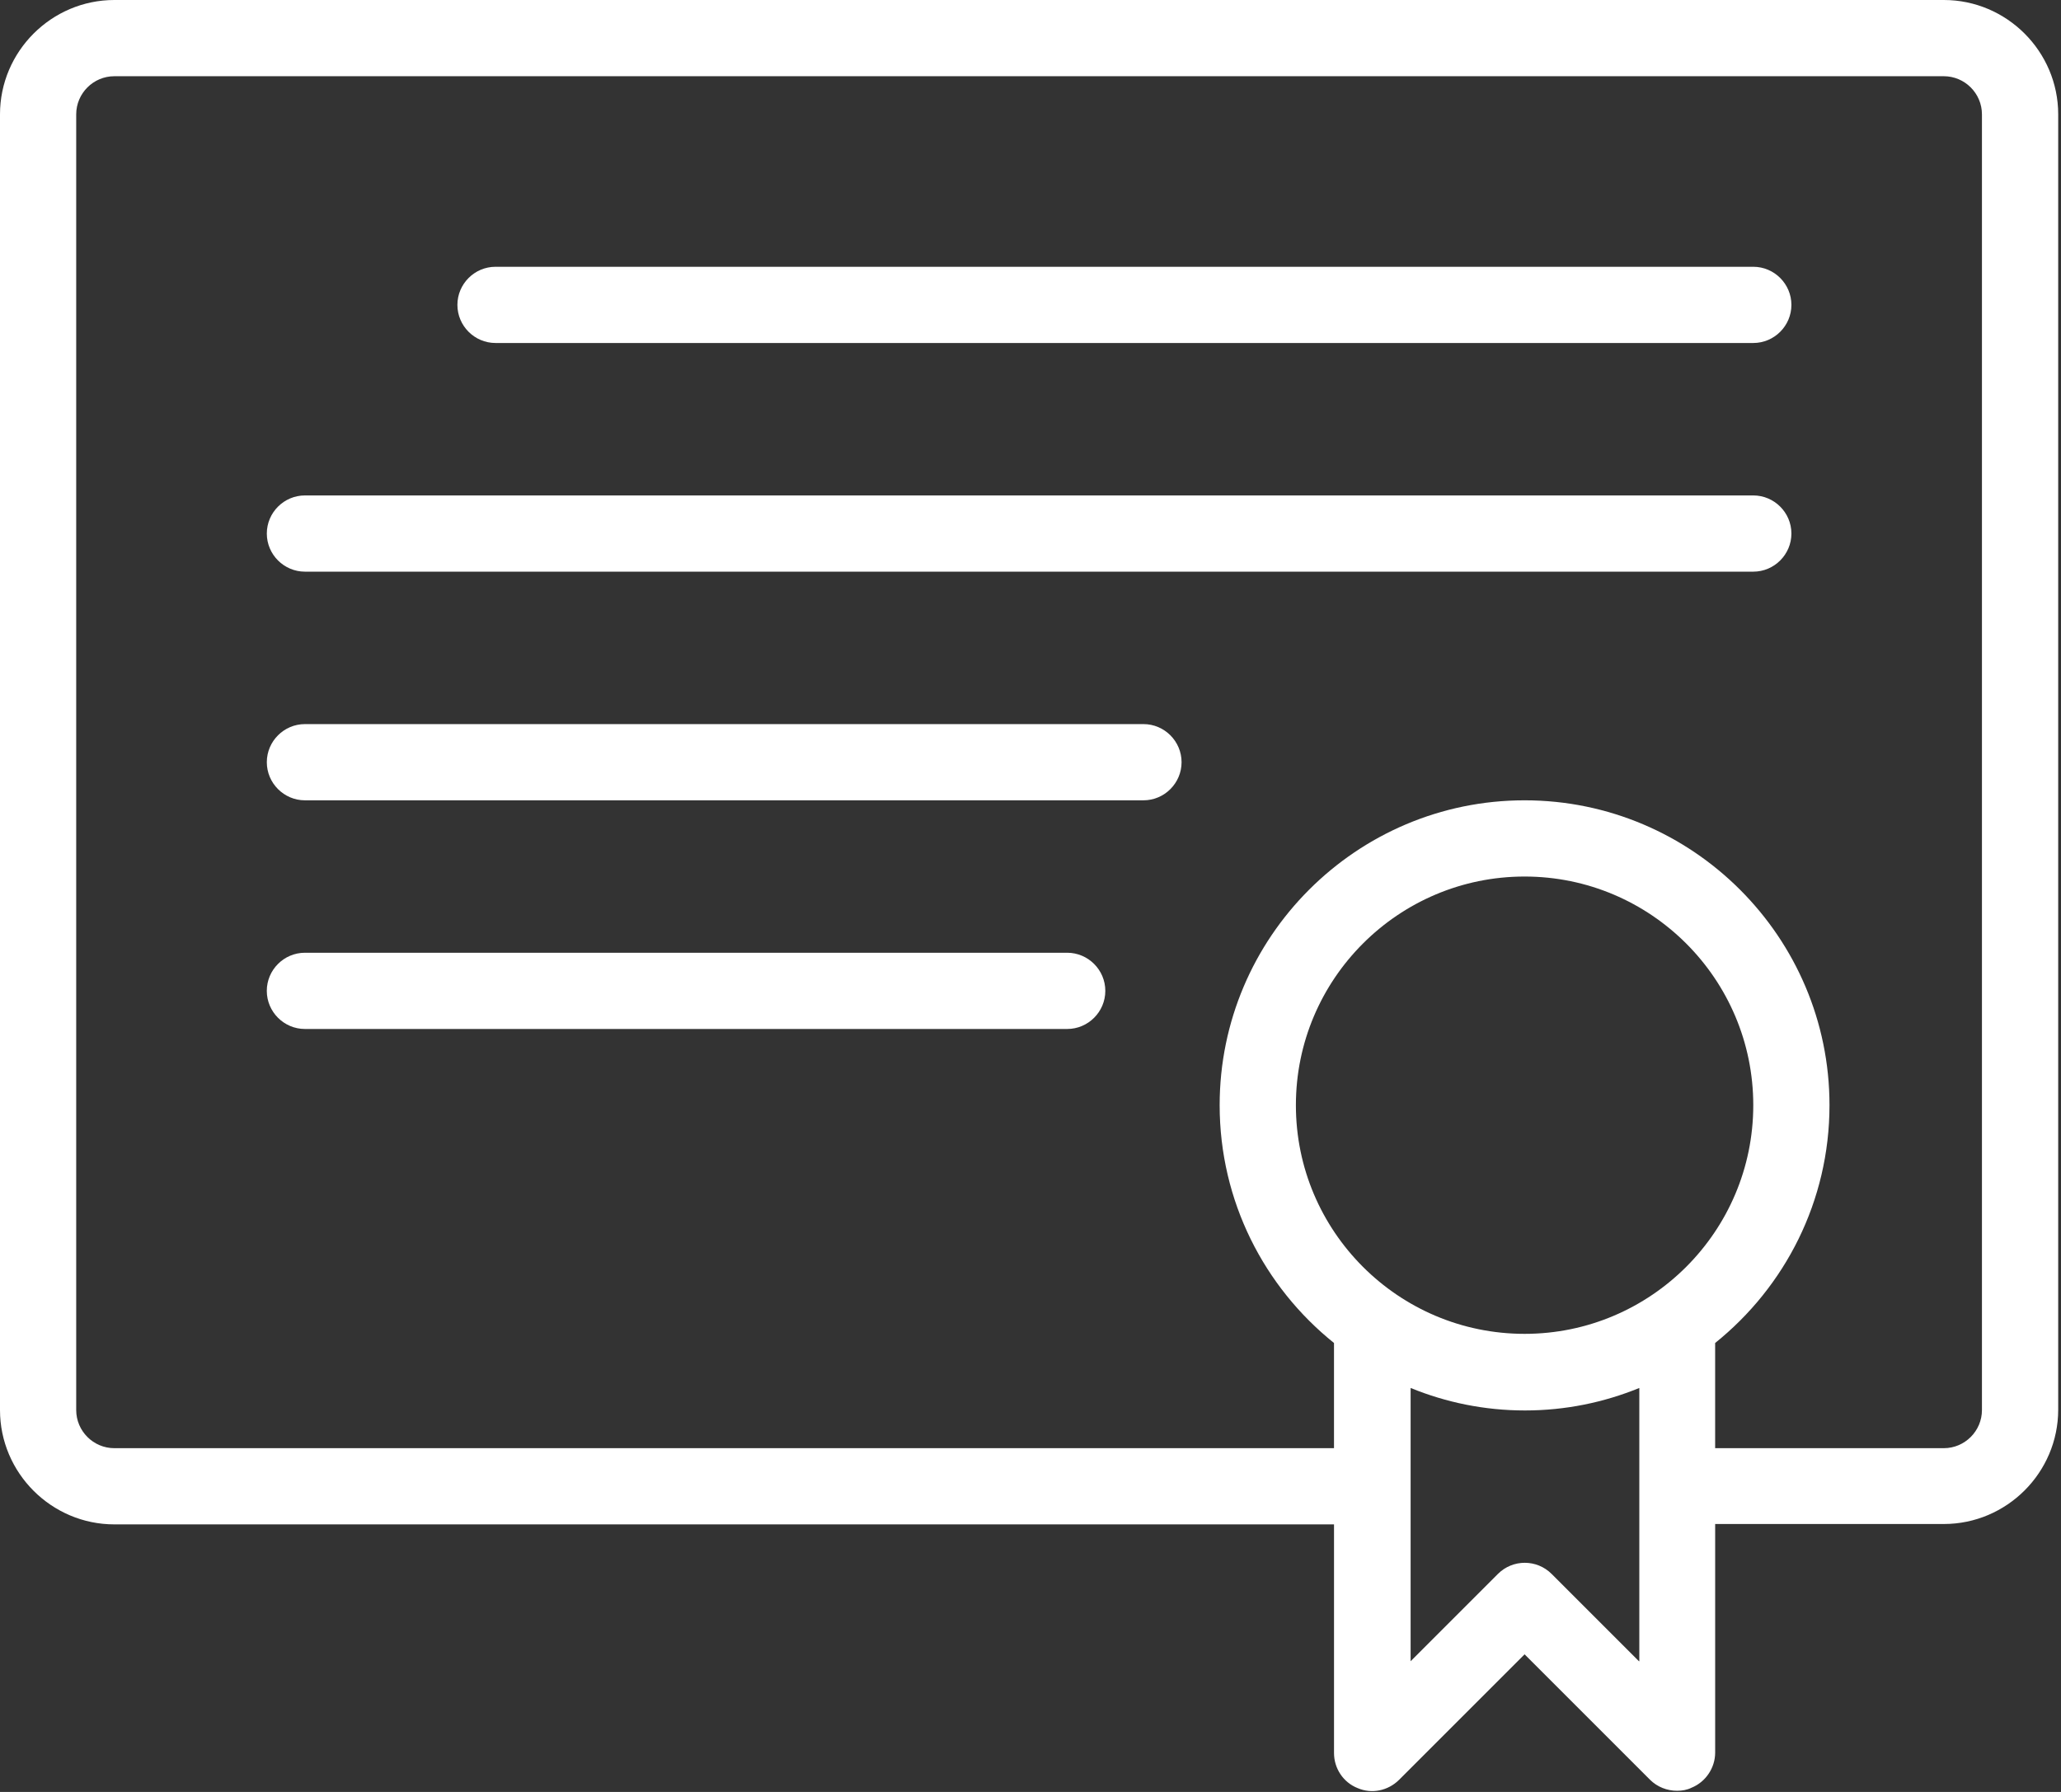 <?xml version="1.0" encoding="UTF-8"?> <svg xmlns="http://www.w3.org/2000/svg" width="207" height="180" viewBox="0 0 207 180" fill="none"><rect x="0" y="0" width="207" height="180" fill="#333333" stroke="none"/><path fill-rule="evenodd" clip-rule="evenodd" d="M195.234 0H11.484C5.168 0 0 5.168 0 11.484V141.641C0 147.957 5.168 153.125 11.484 153.125H133.984V176.094C133.984 177.625 134.903 179.041 136.358 179.616C137.774 180.228 139.42 179.884 140.53 178.773L153.125 166.179L165.719 178.773C166.447 179.501 167.442 179.884 168.437 179.884C168.935 179.884 169.433 179.807 169.892 179.577C171.308 179.003 172.265 177.587 172.265 176.055V153.087H195.234C201.551 153.087 206.719 147.919 206.719 141.602V11.485C206.719 5.169 201.551 0 195.234 0ZM153.124 133.986C140.453 133.986 130.155 123.688 130.155 111.017C130.155 98.346 140.453 88.048 153.124 88.048C165.795 88.048 176.093 98.346 176.093 111.017C176.093 123.688 165.795 133.986 153.124 133.986ZM164.608 166.87L155.842 158.103C154.349 156.61 151.937 156.61 150.444 158.103L141.678 166.87V139.422C145.238 140.877 149.104 141.681 153.162 141.681C157.22 141.681 161.087 140.877 164.647 139.422V166.87H164.608ZM199.06 141.642C199.06 143.747 197.337 145.47 195.232 145.47H172.263V134.904C179.269 129.277 183.748 120.664 183.748 111.017C183.748 94.135 170.005 80.392 153.123 80.392C136.241 80.392 122.498 94.135 122.498 111.017C122.498 120.664 126.976 129.277 133.982 134.904V145.47H11.482C9.376 145.47 7.654 143.747 7.654 141.642V11.486C7.654 9.38 9.376 7.657 11.482 7.657H195.232C197.337 7.657 199.06 9.38 199.06 11.486V141.642Z" fill="white"></path><path fill-rule="evenodd" clip-rule="evenodd" d="M176.095 26.798H49.768C47.663 26.798 45.94 28.521 45.94 30.626C45.94 32.732 47.663 34.454 49.768 34.454H176.095C178.2 34.454 179.923 32.732 179.923 30.626C179.923 28.521 178.2 26.798 176.095 26.798Z" fill="white"></path><path fill-rule="evenodd" clip-rule="evenodd" d="M176.095 49.767H30.626C28.521 49.767 26.798 51.489 26.798 53.595C26.798 55.7 28.521 57.423 30.626 57.423H176.095C178.2 57.423 179.923 55.7 179.923 53.595C179.923 51.489 178.2 49.767 176.095 49.767Z" fill="white"></path><path fill-rule="evenodd" clip-rule="evenodd" d="M114.845 72.736H30.626C28.521 72.736 26.798 74.458 26.798 76.564C26.798 78.669 28.521 80.392 30.626 80.392H114.845C116.95 80.392 118.673 78.669 118.673 76.564C118.673 74.458 116.95 72.736 114.845 72.736Z" fill="white"></path><path fill-rule="evenodd" clip-rule="evenodd" d="M107.186 95.704H30.624C28.518 95.704 26.796 97.427 26.796 99.532C26.796 101.638 28.518 103.361 30.624 103.361H107.186C109.292 103.361 111.014 101.638 111.014 99.532C111.014 97.427 109.292 95.704 107.186 95.704Z" fill="white"></path></svg> 